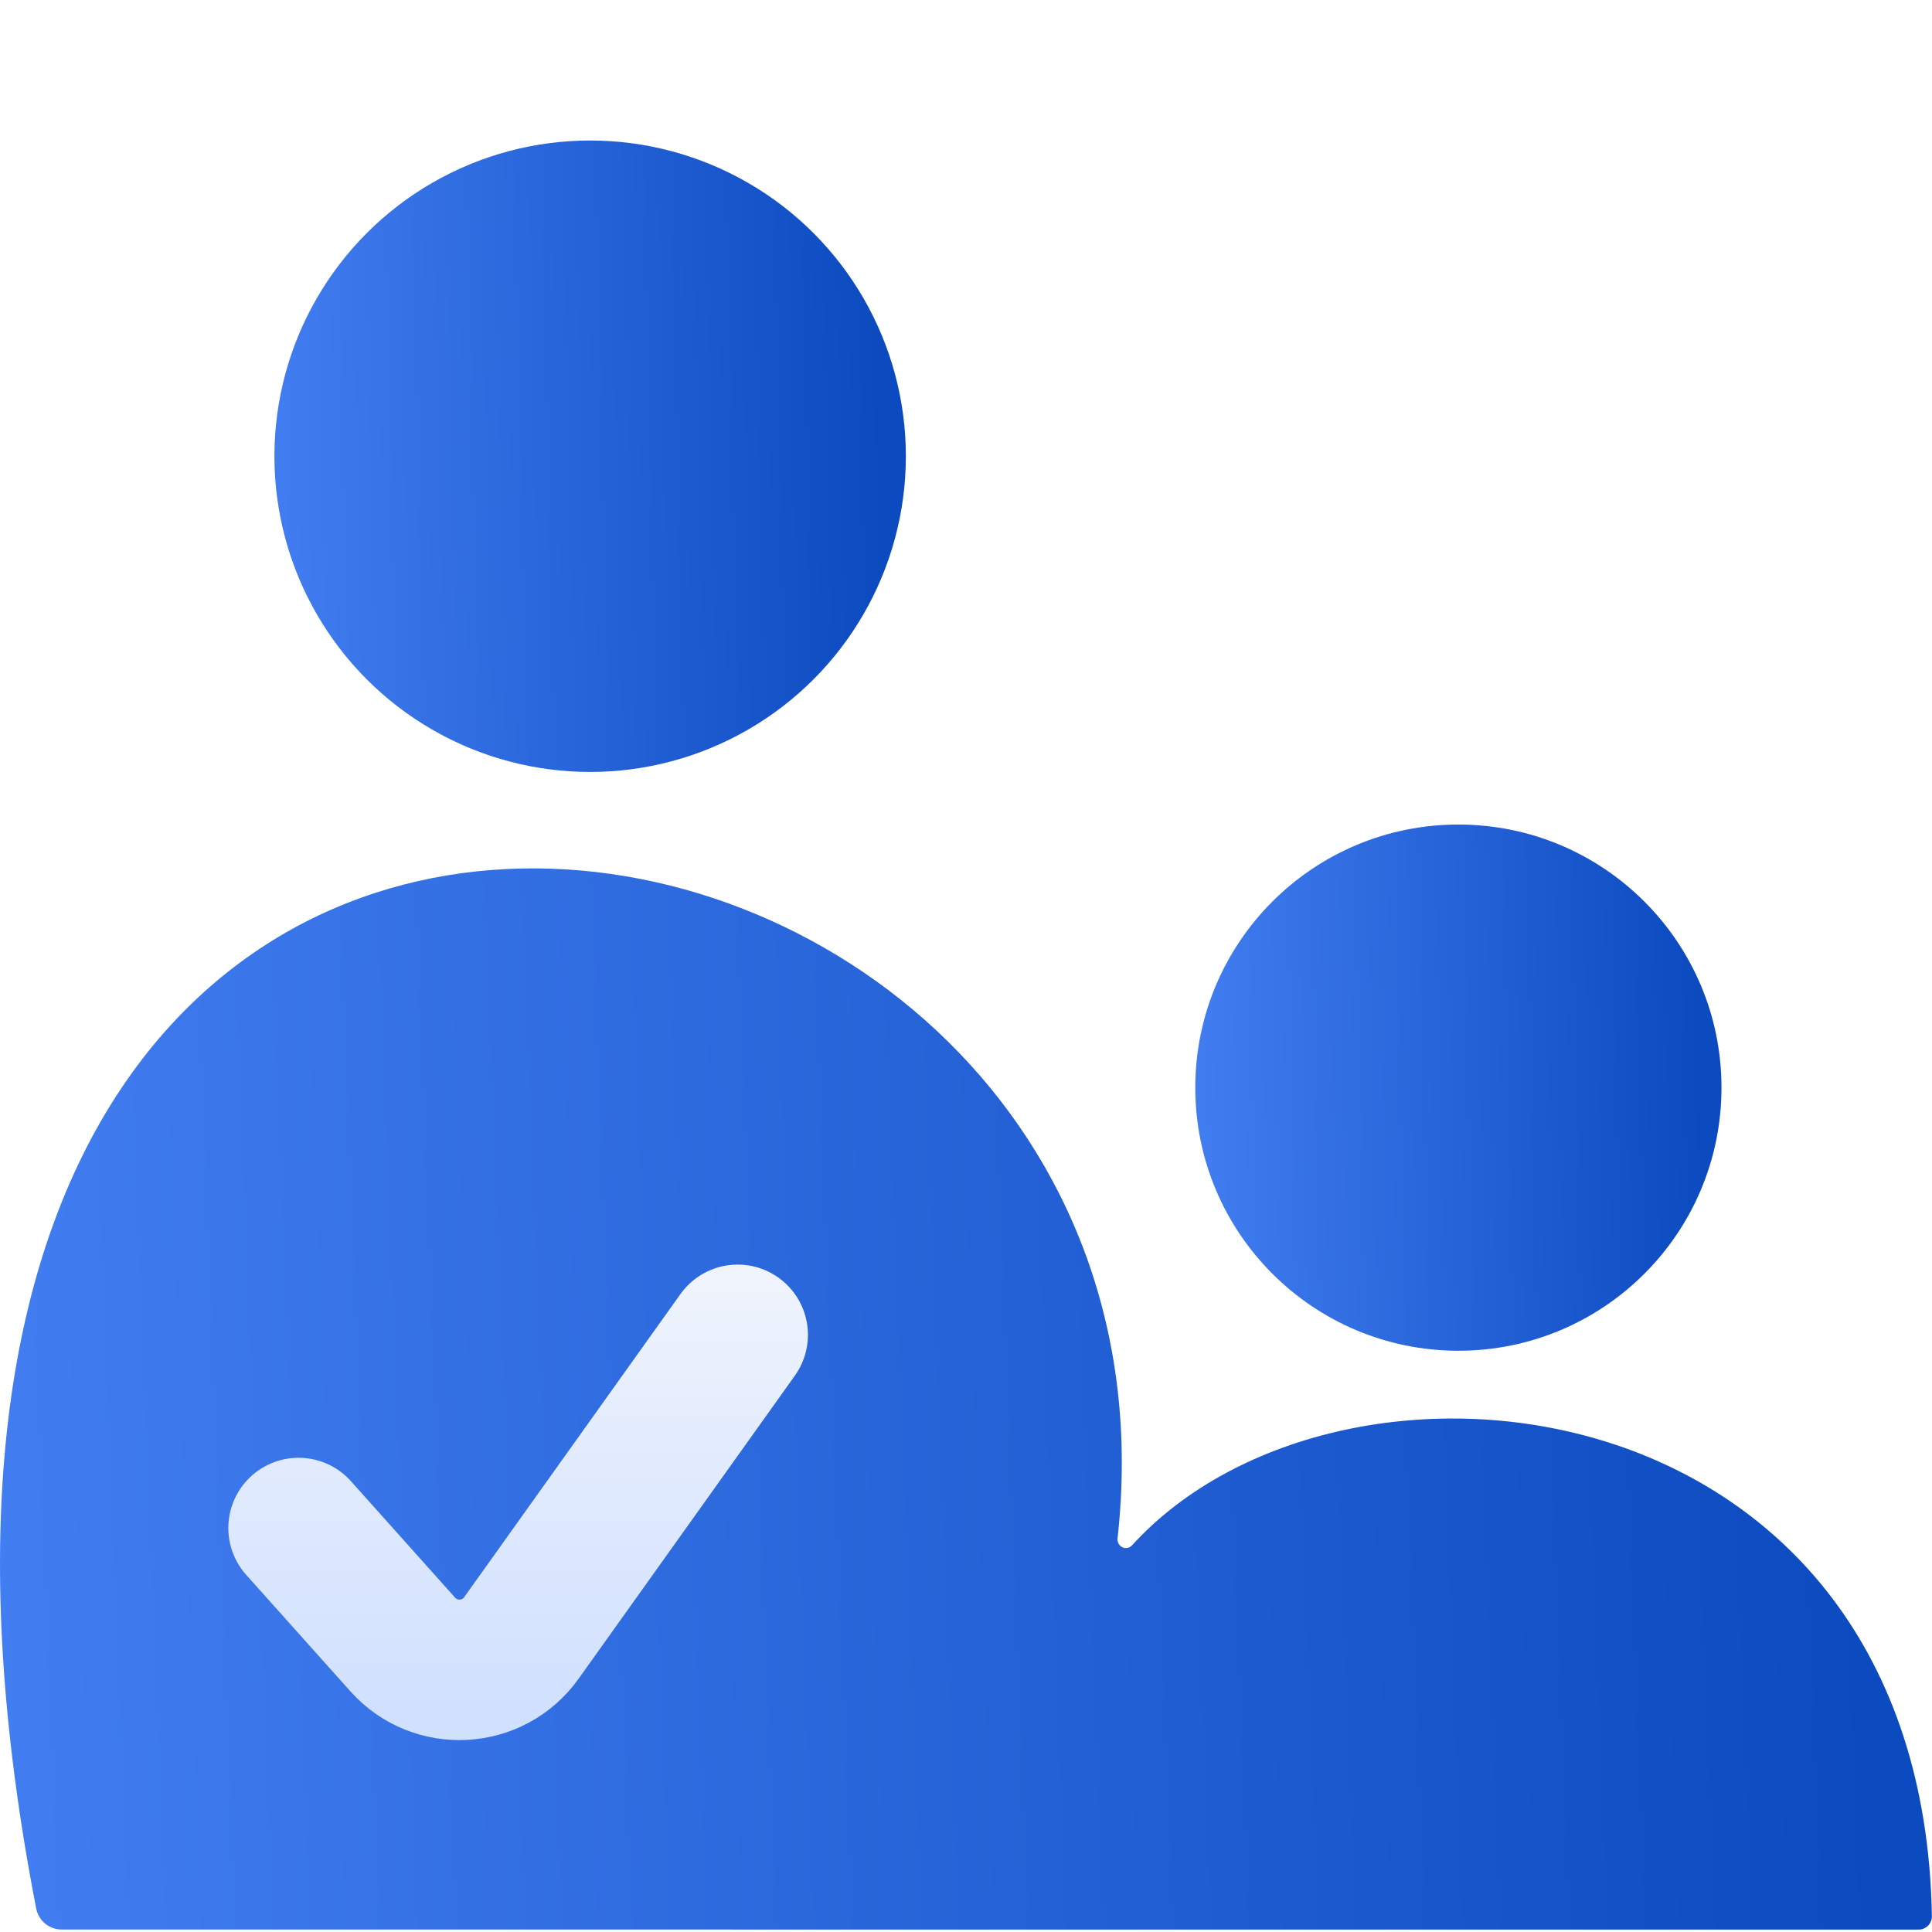 <?xml version="1.0" encoding="UTF-8"?> <svg xmlns="http://www.w3.org/2000/svg" width="55" height="55" viewBox="0 0 55 55" fill="none"><g filter="url(#filter0_b_15_1998)"><circle cx="41.517" cy="30.963" r="7.49" fill="url(#paint0_linear_15_1998)"></circle></g><g filter="url(#filter1_b_15_1998)"><path d="M1.233 54.714C1.13 54.611 1.058 54.471 1.03 54.328C-6.98 13.171 34.455 20.094 31.814 43.798C31.799 43.939 31.908 44.071 32.05 44.071C32.118 44.071 32.182 44.042 32.227 43.992C38.23 37.399 54.727 39.233 54.997 54.549C55 54.755 54.832 54.931 54.626 54.931L1.753 54.93C1.558 54.93 1.371 54.852 1.233 54.714Z" fill="url(#paint1_linear_15_1998)"></path></g><g filter="url(#filter2_b_15_1998)"><circle cx="16.8" cy="12.988" r="8.988" fill="url(#paint2_linear_15_1998)"></circle></g><path d="M8.5 43.5L11.465 46.815C12.39 47.849 14.037 47.759 14.843 46.629L21 38" stroke="url(#paint3_linear_15_1998)" stroke-width="4" stroke-linecap="round"></path><defs><filter id="filter0_b_15_1998" x="31.032" y="20.477" width="20.97" height="20.971" filterUnits="userSpaceOnUse" color-interpolation-filters="sRGB"><feFlood flood-opacity="0" result="BackgroundImageFix"></feFlood><feGaussianBlur in="BackgroundImageFix" stdDeviation="1.498"></feGaussianBlur><feComposite in2="SourceAlpha" operator="in" result="effect1_backgroundBlur_15_1998"></feComposite><feBlend mode="normal" in="SourceGraphic" in2="effect1_backgroundBlur_15_1998" result="shape"></feBlend></filter><filter id="filter1_b_15_1998" x="-2.996" y="21.725" width="60.988" height="36.201" filterUnits="userSpaceOnUse" color-interpolation-filters="sRGB"><feFlood flood-opacity="0" result="BackgroundImageFix"></feFlood><feGaussianBlur in="BackgroundImageFix" stdDeviation="1.498"></feGaussianBlur><feComposite in2="SourceAlpha" operator="in" result="effect1_backgroundBlur_15_1998"></feComposite><feBlend mode="normal" in="SourceGraphic" in2="effect1_backgroundBlur_15_1998" result="shape"></feBlend></filter><filter id="filter2_b_15_1998" x="4.817" y="1.004" width="23.966" height="23.967" filterUnits="userSpaceOnUse" color-interpolation-filters="sRGB"><feFlood flood-opacity="0" result="BackgroundImageFix"></feFlood><feGaussianBlur in="BackgroundImageFix" stdDeviation="1.498"></feGaussianBlur><feComposite in2="SourceAlpha" operator="in" result="effect1_backgroundBlur_15_1998"></feComposite><feBlend mode="normal" in="SourceGraphic" in2="effect1_backgroundBlur_15_1998" result="shape"></feBlend></filter><linearGradient id="paint0_linear_15_1998" x1="32.609" y1="23.473" x2="48.258" y2="23.138" gradientUnits="userSpaceOnUse"><stop stop-color="#4682F5"></stop><stop offset="1" stop-color="#0C4AC0"></stop></linearGradient><linearGradient id="paint1_linear_15_1998" x1="-5.208" y1="24.721" x2="52.191" y2="22.48" gradientUnits="userSpaceOnUse"><stop stop-color="#4682F5"></stop><stop offset="1" stop-color="#0C4AC0"></stop></linearGradient><linearGradient id="paint2_linear_15_1998" x1="6.11" y1="4" x2="24.89" y2="3.597" gradientUnits="userSpaceOnUse"><stop stop-color="#4682F5"></stop><stop offset="1" stop-color="#0C4AC0"></stop></linearGradient><linearGradient id="paint3_linear_15_1998" x1="15.418" y1="31.459" x2="15.418" y2="48.833" gradientUnits="userSpaceOnUse"><stop stop-color="#FBFBFB"></stop><stop offset="1" stop-color="#D0E0FF"></stop></linearGradient></defs></svg> 